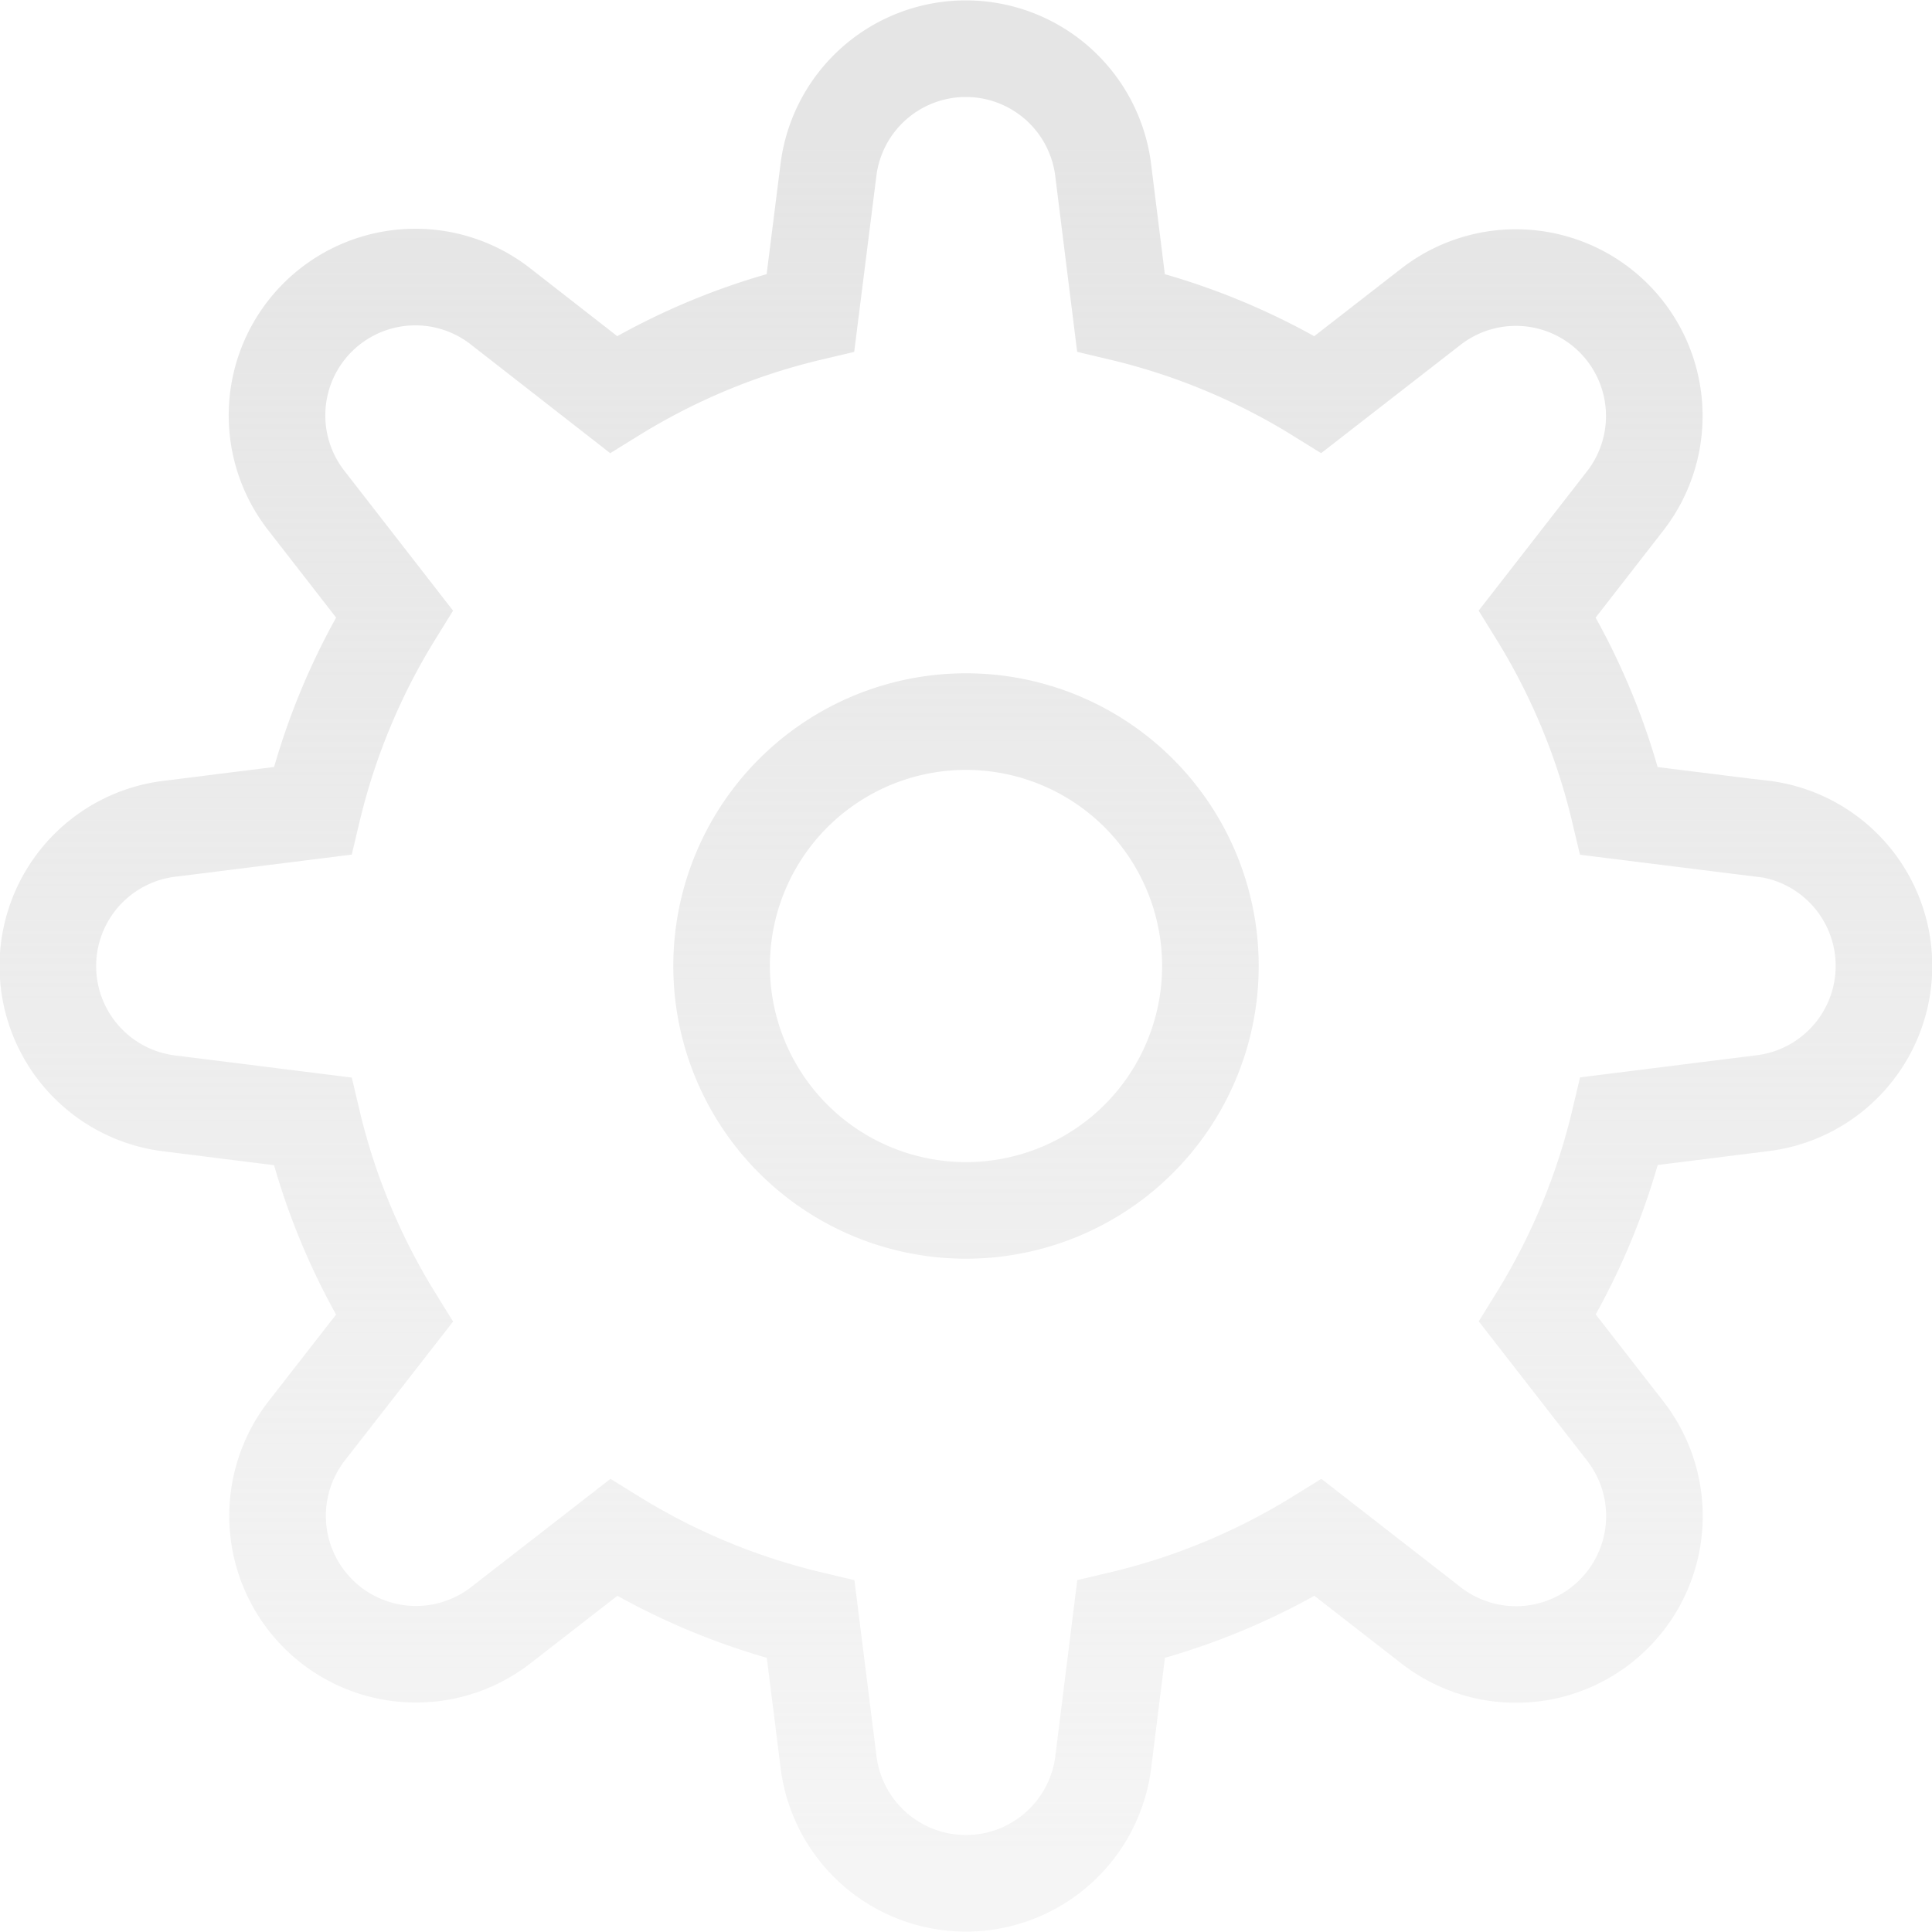 <svg xmlns="http://www.w3.org/2000/svg" width="20" height="20" fill="none"><path stroke="url(#a)" stroke-linecap="square" stroke-miterlimit="10" d="M10 12.53a2.53 2.53 0 1 0 0-5.06 2.53 2.53 0 0 0 0 5.06Z"/><path stroke="url(#b)" stroke-linecap="square" stroke-miterlimit="10" d="m18.23 8.578-1.468-.183a6.9 6.9 0 0 0-.847-2.041l.91-1.17a1.433 1.433 0 0 0-2.011-2.01l-1.17.909a6.9 6.9 0 0 0-2.04-.847l-.183-1.468a1.433 1.433 0 0 0-2.846 0L8.39 3.236c-.721.17-1.41.457-2.04.847l-1.167-.91a1.432 1.432 0 0 0-2.01 2.011l.909 1.17c-.39.63-.676 1.32-.847 2.04l-1.468.184a1.432 1.432 0 0 0 0 2.846l1.468.184c.17.721.457 1.41.847 2.04l-.91 1.168a1.433 1.433 0 0 0 2.01 2.01l1.17-.909c.63.39 1.32.676 2.04.847l.184 1.468a1.433 1.433 0 0 0 2.846 0l.183-1.468a6.9 6.9 0 0 0 2.041-.847l1.17.91a1.433 1.433 0 0 0 2.01-2.011l-.91-1.17c.39-.63.676-1.32.847-2.04l1.468-.184a1.432 1.432 0 0 0 0-2.846z"/><defs><linearGradient id="a" x1="10.089" x2="10.089" y1=".602" y2="19.42" gradientUnits="userSpaceOnUse"><stop stop-color="#E5E5E5"/><stop offset="1" stop-color="#E5E5E5" stop-opacity=".4"/></linearGradient><linearGradient id="b" x1="10.333" x2="10.333" y1="1.5" y2="19.167" gradientUnits="userSpaceOnUse"><stop stop-color="#E5E5E5"/><stop offset="1" stop-color="#E5E5E5" stop-opacity=".4"/></linearGradient></defs></svg>